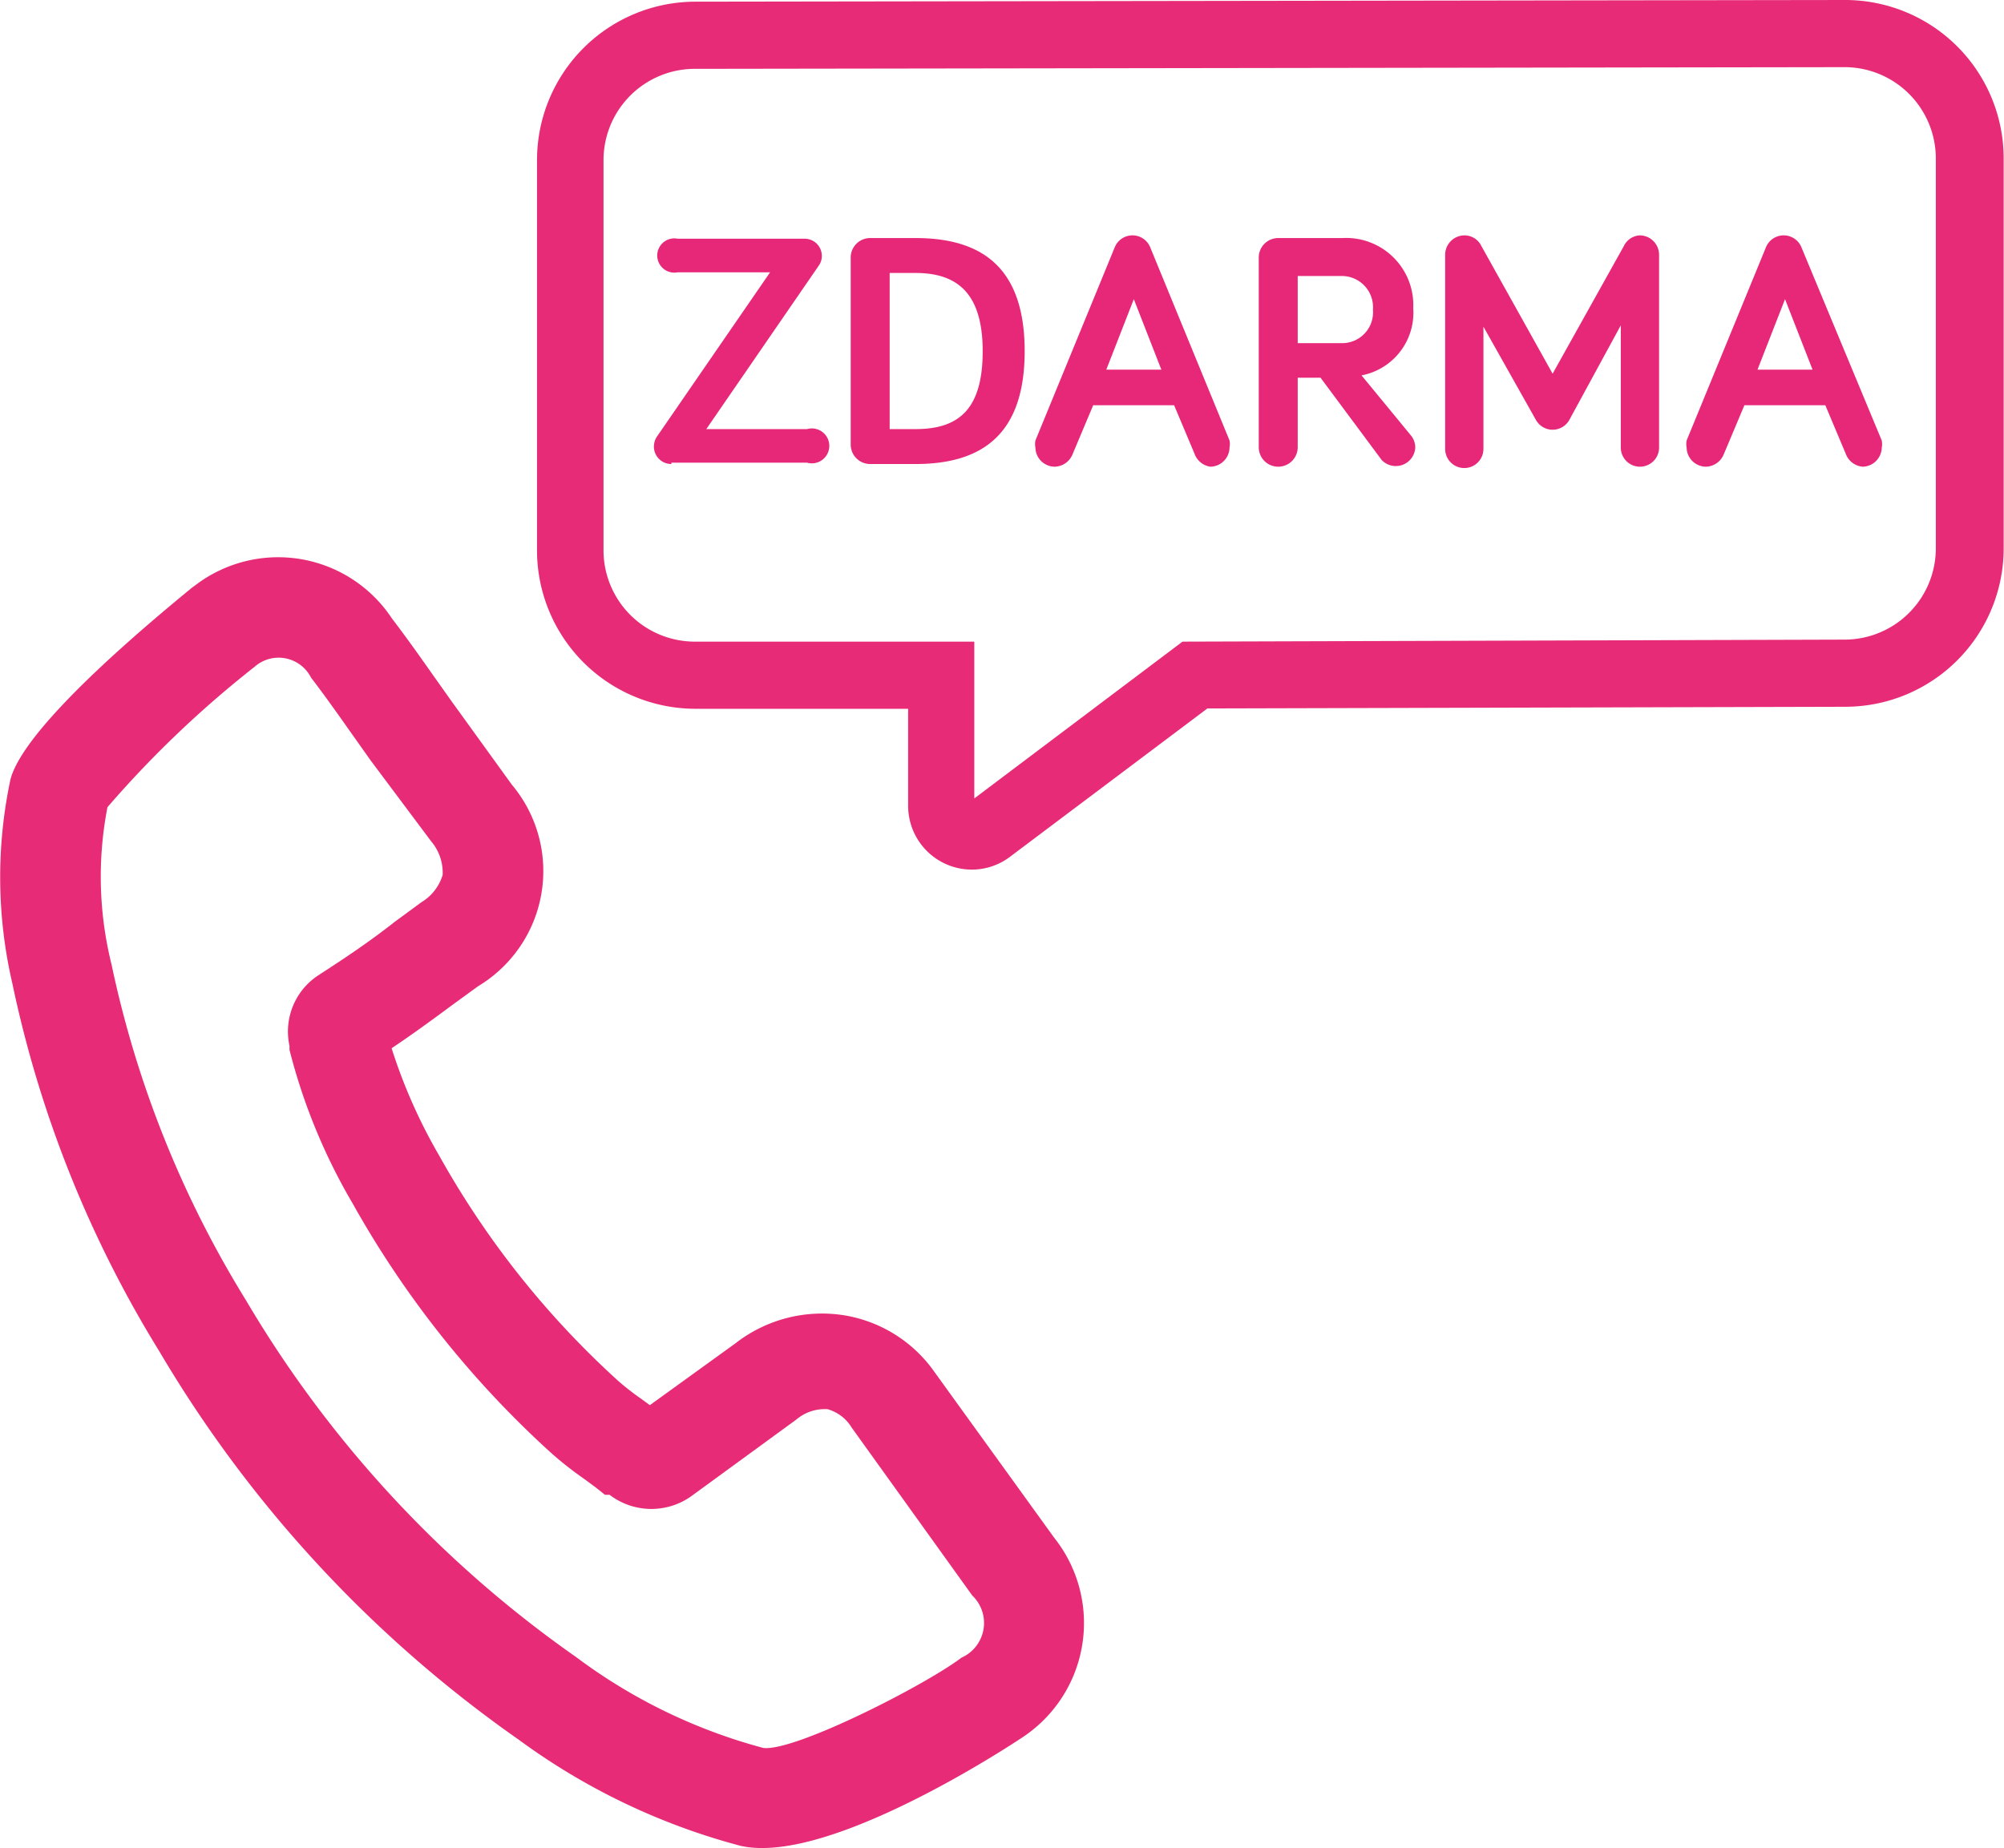 <svg id="Layer_1" data-name="Layer 1" xmlns="http://www.w3.org/2000/svg" viewBox="0 0 59.67 55.04"><defs><style>.cls-1{fill:#e72b77;}.cls-2{fill:#e72778;}</style></defs><title>zelena_linka</title><path class="cls-1" d="M34.1,33.38a1.9,1.9,0,0,1-1.89-1.89V28.59H25.87a4.72,4.72,0,0,1-4.71-4.71V12.25a4.72,4.72,0,0,1,4.71-4.72l34.25-.05a4.72,4.72,0,0,1,4.71,4.71V23.82a4.72,4.72,0,0,1-4.71,4.71l-19,.05L35.24,33A1.88,1.88,0,0,1,34.1,33.38Zm26-23.9-34.25.05a2.72,2.72,0,0,0-2.71,2.72V23.88a2.72,2.72,0,0,0,2.71,2.71h8.33v4.67l6.2-4.67,19.71-.06a2.72,2.72,0,0,0,2.72-2.71V12.19A2.72,2.72,0,0,0,60.12,9.48Z" transform="translate(-5.17 -7.48)"/><path class="cls-1" d="M27.87,62.52a3,3,0,0,1-.63-0.06,19.62,19.62,0,0,1-6.63-3.17A37.16,37.16,0,0,1,9.91,47.72,34.2,34.2,0,0,1,5.54,36.78a14,14,0,0,1-.06-6.08c0.27-1.06,2.09-3,5.41-5.72L11,24.9a4.06,4.06,0,0,1,5.84,1c0.39,0.51.79,1.07,1.19,1.64l0.61,0.86,1.77,2.45a4,4,0,0,1-1,6l-0.77.56c-0.58.43-1.18,0.87-1.81,1.29a16,16,0,0,0,1.43,3.22,26.43,26.43,0,0,0,5.32,6.69,7.67,7.67,0,0,0,.68.53l0.26,0.19,2.56-1.85a4.19,4.19,0,0,1,3.2-.83A4.09,4.09,0,0,1,33,48.35l3.56,4.93a4.08,4.08,0,0,1-.94,5.94S30.72,62.52,27.87,62.52Zm-19.5-31a10.83,10.83,0,0,0,.12,4.68,31.29,31.29,0,0,0,4,10,34.15,34.15,0,0,0,9.83,10.63,16.31,16.31,0,0,0,5.58,2.71c0.94,0.11,4.82-1.87,5.9-2.69A1.13,1.13,0,0,0,34.12,55l-3.59-5a1.23,1.23,0,0,0-.72-0.55,1.31,1.31,0,0,0-.93.31L25.81,52a2.05,2.05,0,0,1-2.49,0L23.18,52c-0.2-.17-0.42-0.33-0.64-0.49a10.68,10.68,0,0,1-.93-0.73,29.39,29.39,0,0,1-5.93-7.44,17.56,17.56,0,0,1-1.89-4.59l0-.12a2,2,0,0,1,.87-2.11c0.82-.53,1.52-1,2.27-1.59l0.79-.58a1.43,1.43,0,0,0,.63-0.81,1.44,1.44,0,0,0-.34-1L16.2,30.12l-0.63-.89c-0.38-.54-0.75-1.06-1.14-1.57a1.08,1.08,0,0,0-1.68-.32A31.45,31.45,0,0,0,8.37,31.52Zm0,0h0Z" transform="translate(-5.17 -7.48)"/><path class="cls-2" d="M25.16,21.3a0.52,0.52,0,0,1-.52-0.52,0.54,0.54,0,0,1,.1-0.31l3.36-4.88H25.35a0.51,0.51,0,1,1,0-1h3.78a0.51,0.51,0,0,1,.51.51,0.49,0.49,0,0,1-.09.29L26.2,20.26h3a0.52,0.52,0,1,1,0,1H25.16Z" transform="translate(-5.17 -7.48)"/><path class="cls-2" d="M32.43,14.57c2,0,3.25.9,3.25,3.37s-1.26,3.36-3.25,3.36H31.08a0.58,0.58,0,0,1-.58-0.58V15.15a0.58,0.58,0,0,1,.58-0.58h1.35Zm-0.77,5.69h0.77c1.28,0,2-.58,2-2.32s-0.77-2.33-2-2.33H31.66v4.65Z" transform="translate(-5.17 -7.48)"/><path class="cls-2" d="M37.72,19.55L37.11,21a0.59,0.59,0,0,1-.54.38A0.58,0.58,0,0,1,36,20.81a0.55,0.55,0,0,1,0-.21l2.36-5.75a0.57,0.57,0,0,1,1.06,0l2.36,5.75a0.56,0.56,0,0,1,0,.21,0.58,0.58,0,0,1-.57.57A0.59,0.59,0,0,1,40.74,21l-0.61-1.45H37.72Zm1.21-3.16-0.82,2.1h1.64Z" transform="translate(-5.17 -7.48)"/><path class="cls-2" d="M43.81,18.72V20.8a0.58,0.58,0,1,1-1.16,0V15.15a0.58,0.58,0,0,1,.58-0.58h1.91a2,2,0,0,1,2.11,2.09,1.9,1.9,0,0,1-1.54,2l1.48,1.8a0.57,0.57,0,0,1,.12.35,0.58,0.58,0,0,1-1,.37l-1.82-2.45H43.81Zm0-3.11V17.7h1.35a0.92,0.92,0,0,0,.89-1,0.93,0.93,0,0,0-.92-1H43.81Z" transform="translate(-5.17 -7.48)"/><path class="cls-2" d="M50.91,20l-1.57-2.79v3.64a0.57,0.57,0,0,1-1.14,0V15.06a0.58,0.58,0,0,1,.57-0.57,0.56,0.56,0,0,1,.51.32l2.12,3.8,2.12-3.8A0.56,0.56,0,0,1,54,14.49a0.58,0.58,0,0,1,.57.57v5.75a0.57,0.57,0,0,1-1.14,0V17.17L51.89,20A0.57,0.57,0,0,1,50.91,20Z" transform="translate(-5.17 -7.48)"/><path class="cls-2" d="M57.11,19.55L56.5,21a0.59,0.59,0,0,1-.54.38,0.58,0.58,0,0,1-.57-0.57,0.55,0.55,0,0,1,0-.21l2.36-5.75a0.57,0.57,0,0,1,1.06,0L61.2,20.6a0.56,0.56,0,0,1,0,.21,0.58,0.58,0,0,1-.57.57A0.59,0.59,0,0,1,60.13,21l-0.61-1.45H57.11Zm1.21-3.16-0.82,2.1h1.64Z" transform="translate(-5.17 -7.48)"/></svg>